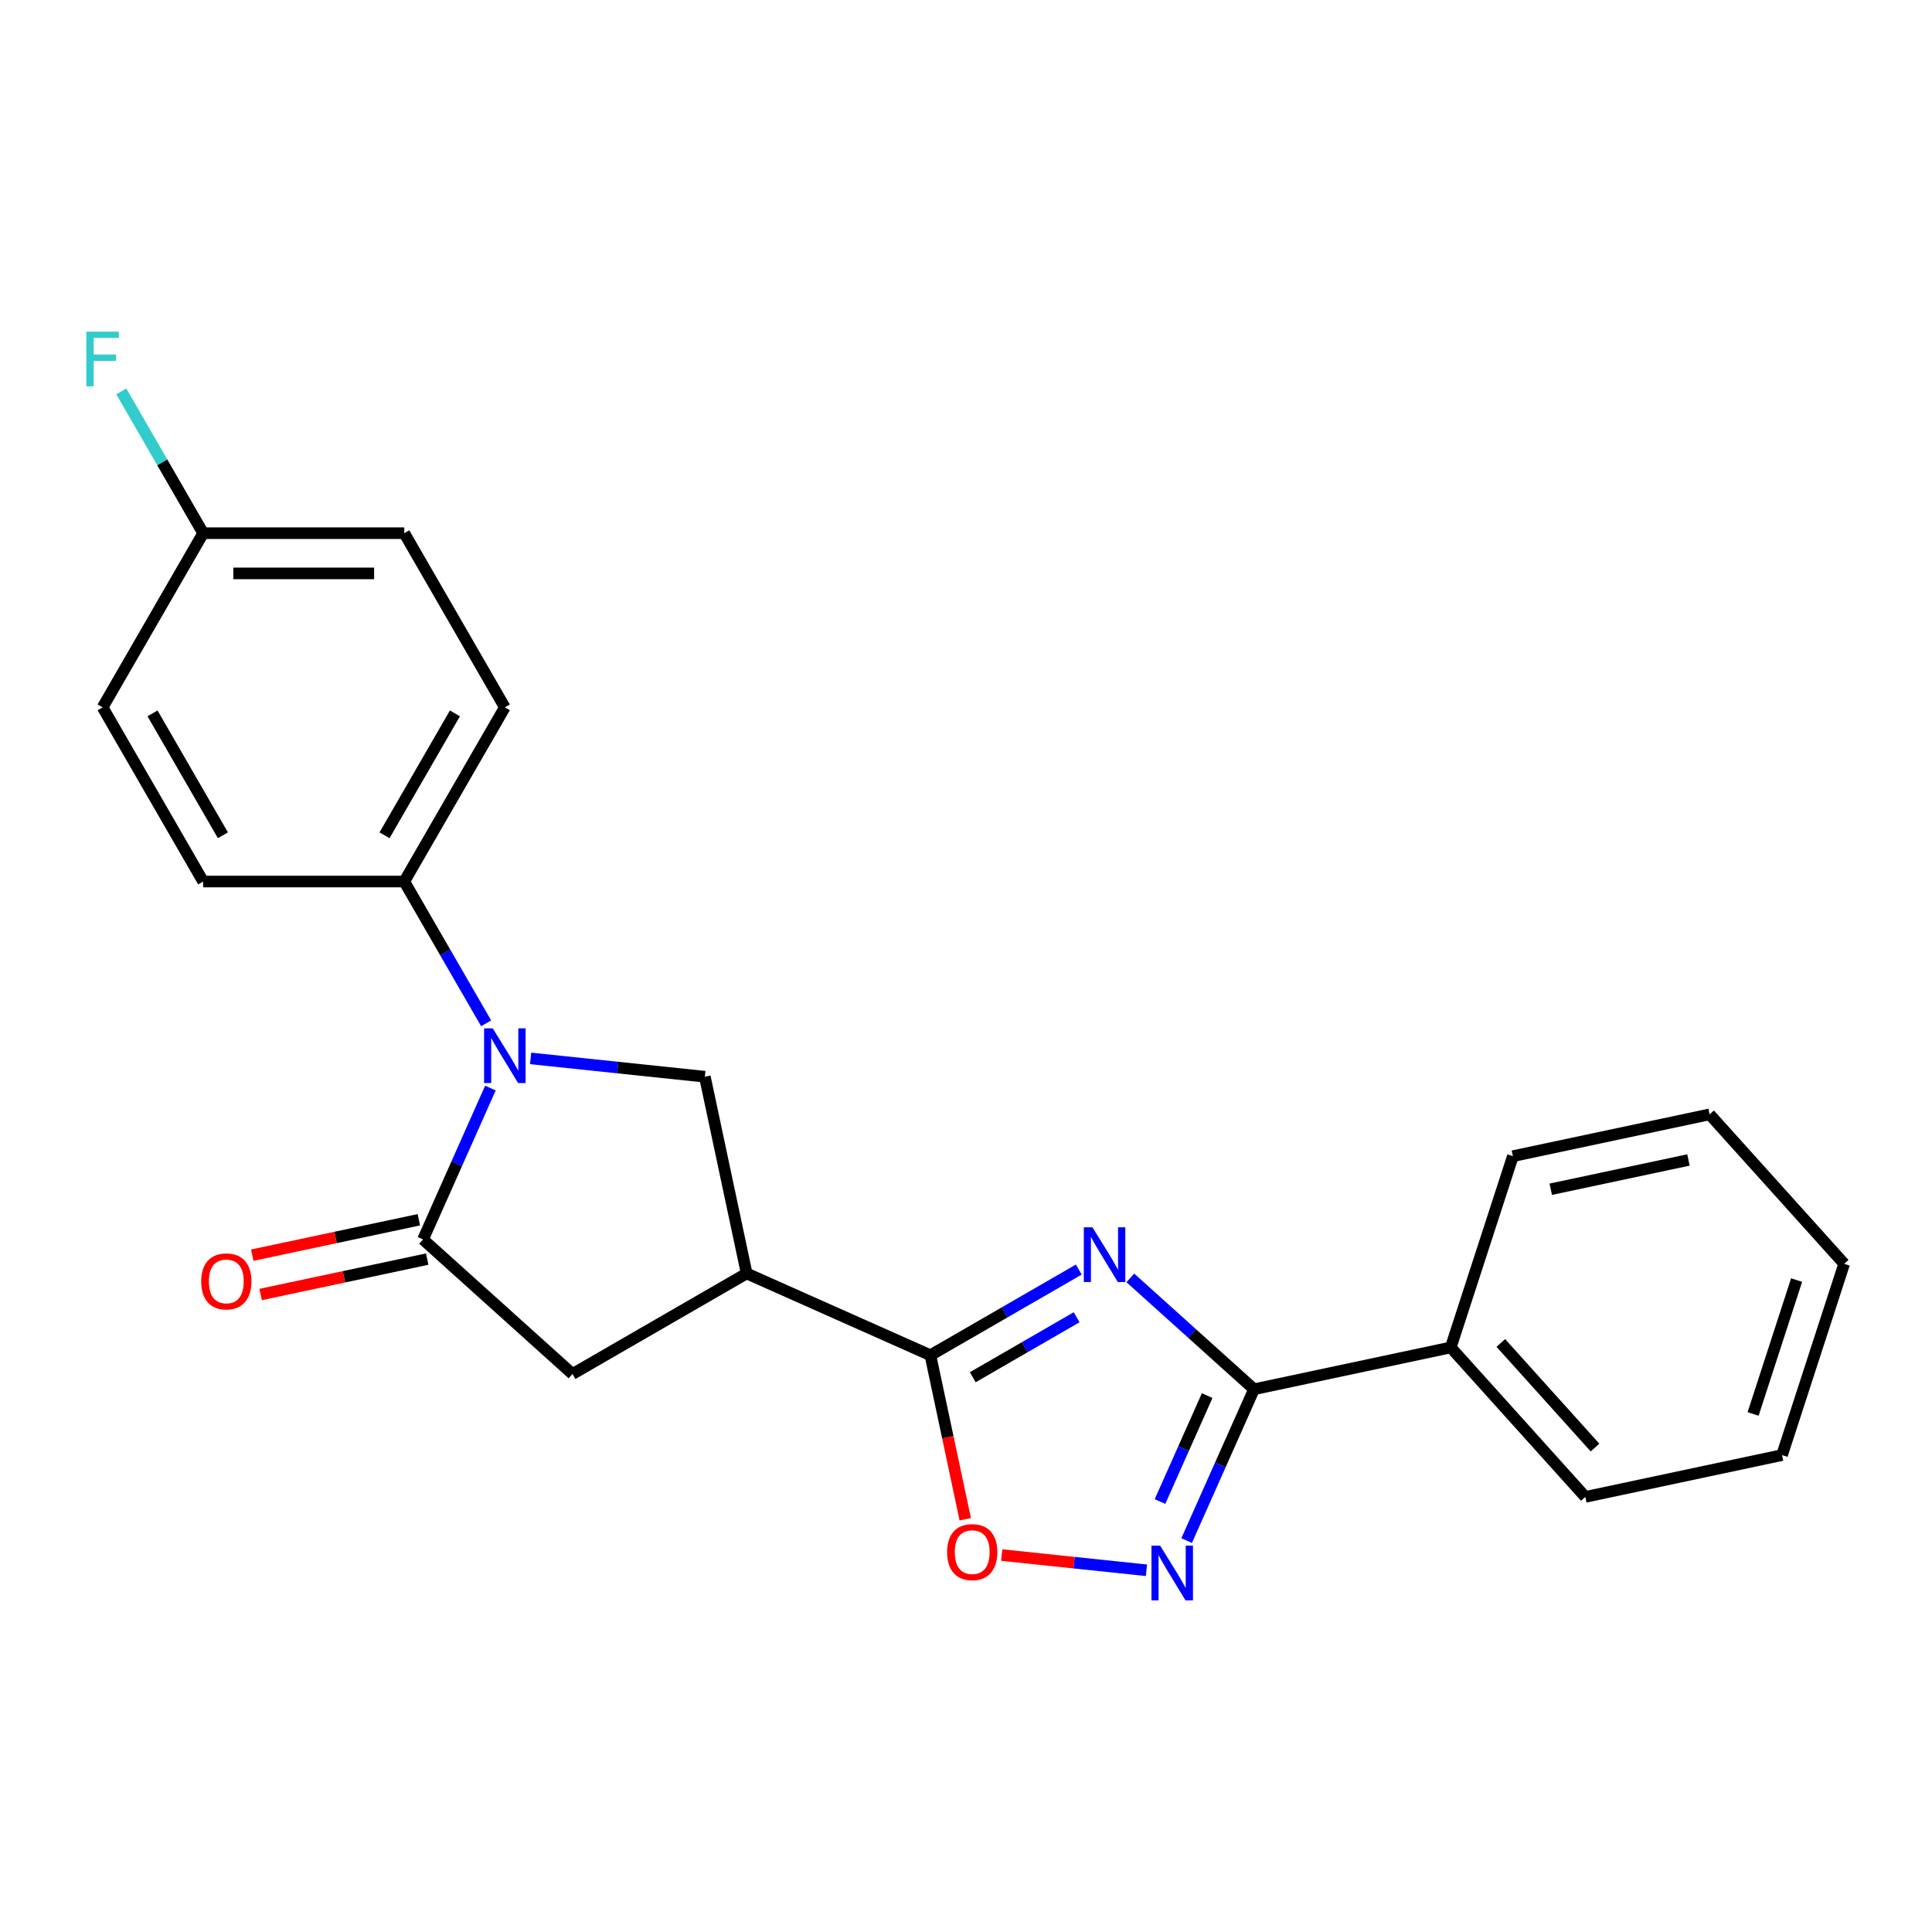 <?xml version='1.0' encoding='iso-8859-1'?>
<svg version='1.1' baseProfile='full'
              xmlns='http://www.w3.org/2000/svg'
                      xmlns:rdkit='http://www.rdkit.org/xml'
                      xmlns:xlink='http://www.w3.org/1999/xlink'
                  xml:space='preserve'
width='1000px' height='1000px' viewBox='0 0 1000 1000'>
<!-- END OF HEADER -->
<rect style='opacity:1.0;fill:#FFFFFF;stroke:none' width='1000' height='1000' x='0' y='0'> </rect>
<path class='bond-1' d='M 558.377,657.126 L 519.973,679.299' style='fill:none;fill-rule:evenodd;stroke:#0000FF;stroke-width:6px;stroke-linecap:butt;stroke-linejoin:miter;stroke-opacity:1' />
<path class='bond-1' d='M 519.973,679.299 L 481.569,701.471' style='fill:none;fill-rule:evenodd;stroke:#000000;stroke-width:6px;stroke-linecap:butt;stroke-linejoin:miter;stroke-opacity:1' />
<path class='bond-1' d='M 557.266,681.808 L 530.383,697.329' style='fill:none;fill-rule:evenodd;stroke:#0000FF;stroke-width:6px;stroke-linecap:butt;stroke-linejoin:miter;stroke-opacity:1' />
<path class='bond-1' d='M 530.383,697.329 L 503.5,712.85' style='fill:none;fill-rule:evenodd;stroke:#000000;stroke-width:6px;stroke-linecap:butt;stroke-linejoin:miter;stroke-opacity:1' />
<path class='bond-2' d='M 585.062,661.436 L 617.071,690.257' style='fill:none;fill-rule:evenodd;stroke:#0000FF;stroke-width:6px;stroke-linecap:butt;stroke-linejoin:miter;stroke-opacity:1' />
<path class='bond-2' d='M 617.071,690.257 L 649.079,719.077' style='fill:none;fill-rule:evenodd;stroke:#000000;stroke-width:6px;stroke-linecap:butt;stroke-linejoin:miter;stroke-opacity:1' />
<path class='bond-0' d='M 274.645,547.83 L 319.737,552.57' style='fill:none;fill-rule:evenodd;stroke:#0000FF;stroke-width:6px;stroke-linecap:butt;stroke-linejoin:miter;stroke-opacity:1' />
<path class='bond-0' d='M 319.737,552.57 L 364.829,557.309' style='fill:none;fill-rule:evenodd;stroke:#000000;stroke-width:6px;stroke-linecap:butt;stroke-linejoin:miter;stroke-opacity:1' />
<path class='bond-9' d='M 251.625,529.665 L 230.439,492.971' style='fill:none;fill-rule:evenodd;stroke:#0000FF;stroke-width:6px;stroke-linecap:butt;stroke-linejoin:miter;stroke-opacity:1' />
<path class='bond-9' d='M 230.439,492.971 L 209.254,456.277' style='fill:none;fill-rule:evenodd;stroke:#000000;stroke-width:6px;stroke-linecap:butt;stroke-linejoin:miter;stroke-opacity:1' />
<path class='bond-24' d='M 253.839,563.19 L 236.401,602.358' style='fill:none;fill-rule:evenodd;stroke:#0000FF;stroke-width:6px;stroke-linecap:butt;stroke-linejoin:miter;stroke-opacity:1' />
<path class='bond-24' d='M 236.401,602.358 L 218.962,641.525' style='fill:none;fill-rule:evenodd;stroke:#000000;stroke-width:6px;stroke-linecap:butt;stroke-linejoin:miter;stroke-opacity:1' />
<path class='bond-4' d='M 481.569,701.471 L 386.472,659.131' style='fill:none;fill-rule:evenodd;stroke:#000000;stroke-width:6px;stroke-linecap:butt;stroke-linejoin:miter;stroke-opacity:1' />
<path class='bond-7' d='M 481.569,701.471 L 490.592,743.921' style='fill:none;fill-rule:evenodd;stroke:#000000;stroke-width:6px;stroke-linecap:butt;stroke-linejoin:miter;stroke-opacity:1' />
<path class='bond-7' d='M 490.592,743.921 L 499.615,786.371' style='fill:none;fill-rule:evenodd;stroke:#FF0000;stroke-width:6px;stroke-linecap:butt;stroke-linejoin:miter;stroke-opacity:1' />
<path class='bond-5' d='M 649.079,719.077 L 631.641,758.245' style='fill:none;fill-rule:evenodd;stroke:#000000;stroke-width:6px;stroke-linecap:butt;stroke-linejoin:miter;stroke-opacity:1' />
<path class='bond-5' d='M 631.641,758.245 L 614.202,797.412' style='fill:none;fill-rule:evenodd;stroke:#0000FF;stroke-width:6px;stroke-linecap:butt;stroke-linejoin:miter;stroke-opacity:1' />
<path class='bond-5' d='M 624.828,722.359 L 612.621,749.777' style='fill:none;fill-rule:evenodd;stroke:#000000;stroke-width:6px;stroke-linecap:butt;stroke-linejoin:miter;stroke-opacity:1' />
<path class='bond-5' d='M 612.621,749.777 L 600.414,777.194' style='fill:none;fill-rule:evenodd;stroke:#0000FF;stroke-width:6px;stroke-linecap:butt;stroke-linejoin:miter;stroke-opacity:1' />
<path class='bond-11' d='M 649.079,719.077 L 750.901,697.434' style='fill:none;fill-rule:evenodd;stroke:#000000;stroke-width:6px;stroke-linecap:butt;stroke-linejoin:miter;stroke-opacity:1' />
<path class='bond-3' d='M 218.962,641.525 L 296.321,711.18' style='fill:none;fill-rule:evenodd;stroke:#000000;stroke-width:6px;stroke-linecap:butt;stroke-linejoin:miter;stroke-opacity:1' />
<path class='bond-10' d='M 216.798,631.343 L 173.688,640.506' style='fill:none;fill-rule:evenodd;stroke:#000000;stroke-width:6px;stroke-linecap:butt;stroke-linejoin:miter;stroke-opacity:1' />
<path class='bond-10' d='M 173.688,640.506 L 130.578,649.67' style='fill:none;fill-rule:evenodd;stroke:#FF0000;stroke-width:6px;stroke-linecap:butt;stroke-linejoin:miter;stroke-opacity:1' />
<path class='bond-10' d='M 221.127,651.707 L 178.017,660.871' style='fill:none;fill-rule:evenodd;stroke:#000000;stroke-width:6px;stroke-linecap:butt;stroke-linejoin:miter;stroke-opacity:1' />
<path class='bond-10' d='M 178.017,660.871 L 134.907,670.034' style='fill:none;fill-rule:evenodd;stroke:#FF0000;stroke-width:6px;stroke-linecap:butt;stroke-linejoin:miter;stroke-opacity:1' />
<path class='bond-6' d='M 386.472,659.131 L 364.829,557.309' style='fill:none;fill-rule:evenodd;stroke:#000000;stroke-width:6px;stroke-linecap:butt;stroke-linejoin:miter;stroke-opacity:1' />
<path class='bond-8' d='M 386.472,659.131 L 296.321,711.18' style='fill:none;fill-rule:evenodd;stroke:#000000;stroke-width:6px;stroke-linecap:butt;stroke-linejoin:miter;stroke-opacity:1' />
<path class='bond-23' d='M 593.397,812.772 L 555.938,808.835' style='fill:none;fill-rule:evenodd;stroke:#0000FF;stroke-width:6px;stroke-linecap:butt;stroke-linejoin:miter;stroke-opacity:1' />
<path class='bond-23' d='M 555.938,808.835 L 518.479,804.898' style='fill:none;fill-rule:evenodd;stroke:#FF0000;stroke-width:6px;stroke-linecap:butt;stroke-linejoin:miter;stroke-opacity:1' />
<path class='bond-12' d='M 209.254,456.277 L 261.302,366.127' style='fill:none;fill-rule:evenodd;stroke:#000000;stroke-width:6px;stroke-linecap:butt;stroke-linejoin:miter;stroke-opacity:1' />
<path class='bond-12' d='M 199.031,432.345 L 235.465,369.24' style='fill:none;fill-rule:evenodd;stroke:#000000;stroke-width:6px;stroke-linecap:butt;stroke-linejoin:miter;stroke-opacity:1' />
<path class='bond-13' d='M 209.254,456.277 L 105.157,456.277' style='fill:none;fill-rule:evenodd;stroke:#000000;stroke-width:6px;stroke-linecap:butt;stroke-linejoin:miter;stroke-opacity:1' />
<path class='bond-18' d='M 750.901,697.434 L 820.556,774.793' style='fill:none;fill-rule:evenodd;stroke:#000000;stroke-width:6px;stroke-linecap:butt;stroke-linejoin:miter;stroke-opacity:1' />
<path class='bond-18' d='M 776.821,695.107 L 825.579,749.259' style='fill:none;fill-rule:evenodd;stroke:#000000;stroke-width:6px;stroke-linecap:butt;stroke-linejoin:miter;stroke-opacity:1' />
<path class='bond-19' d='M 750.901,697.434 L 783.069,598.432' style='fill:none;fill-rule:evenodd;stroke:#000000;stroke-width:6px;stroke-linecap:butt;stroke-linejoin:miter;stroke-opacity:1' />
<path class='bond-15' d='M 261.302,366.127 L 209.254,275.976' style='fill:none;fill-rule:evenodd;stroke:#000000;stroke-width:6px;stroke-linecap:butt;stroke-linejoin:miter;stroke-opacity:1' />
<path class='bond-16' d='M 105.157,456.277 L 53.109,366.127' style='fill:none;fill-rule:evenodd;stroke:#000000;stroke-width:6px;stroke-linecap:butt;stroke-linejoin:miter;stroke-opacity:1' />
<path class='bond-16' d='M 115.38,432.345 L 78.946,369.24' style='fill:none;fill-rule:evenodd;stroke:#000000;stroke-width:6px;stroke-linecap:butt;stroke-linejoin:miter;stroke-opacity:1' />
<path class='bond-14' d='M 105.157,275.976 L 53.109,366.127' style='fill:none;fill-rule:evenodd;stroke:#000000;stroke-width:6px;stroke-linecap:butt;stroke-linejoin:miter;stroke-opacity:1' />
<path class='bond-17' d='M 105.157,275.976 L 83.972,239.282' style='fill:none;fill-rule:evenodd;stroke:#000000;stroke-width:6px;stroke-linecap:butt;stroke-linejoin:miter;stroke-opacity:1' />
<path class='bond-17' d='M 83.972,239.282 L 62.786,202.588' style='fill:none;fill-rule:evenodd;stroke:#33CCCC;stroke-width:6px;stroke-linecap:butt;stroke-linejoin:miter;stroke-opacity:1' />
<path class='bond-26' d='M 105.157,275.976 L 209.254,275.976' style='fill:none;fill-rule:evenodd;stroke:#000000;stroke-width:6px;stroke-linecap:butt;stroke-linejoin:miter;stroke-opacity:1' />
<path class='bond-26' d='M 120.772,296.796 L 193.639,296.796' style='fill:none;fill-rule:evenodd;stroke:#000000;stroke-width:6px;stroke-linecap:butt;stroke-linejoin:miter;stroke-opacity:1' />
<path class='bond-21' d='M 820.556,774.793 L 922.378,753.15' style='fill:none;fill-rule:evenodd;stroke:#000000;stroke-width:6px;stroke-linecap:butt;stroke-linejoin:miter;stroke-opacity:1' />
<path class='bond-20' d='M 783.069,598.432 L 884.891,576.789' style='fill:none;fill-rule:evenodd;stroke:#000000;stroke-width:6px;stroke-linecap:butt;stroke-linejoin:miter;stroke-opacity:1' />
<path class='bond-20' d='M 802.671,615.55 L 873.946,600.4' style='fill:none;fill-rule:evenodd;stroke:#000000;stroke-width:6px;stroke-linecap:butt;stroke-linejoin:miter;stroke-opacity:1' />
<path class='bond-22' d='M 884.891,576.789 L 954.545,654.148' style='fill:none;fill-rule:evenodd;stroke:#000000;stroke-width:6px;stroke-linecap:butt;stroke-linejoin:miter;stroke-opacity:1' />
<path class='bond-25' d='M 922.378,753.15 L 954.545,654.148' style='fill:none;fill-rule:evenodd;stroke:#000000;stroke-width:6px;stroke-linecap:butt;stroke-linejoin:miter;stroke-opacity:1' />
<path class='bond-25' d='M 907.402,731.866 L 929.92,662.565' style='fill:none;fill-rule:evenodd;stroke:#000000;stroke-width:6px;stroke-linecap:butt;stroke-linejoin:miter;stroke-opacity:1' />
<path  class='atom-0' d='M 565.46 635.263
L 574.74 650.263
Q 575.66 651.743, 577.14 654.423
Q 578.62 657.103, 578.7 657.263
L 578.7 635.263
L 582.46 635.263
L 582.46 663.583
L 578.58 663.583
L 568.62 647.183
Q 567.46 645.263, 566.22 643.063
Q 565.02 640.863, 564.66 640.183
L 564.66 663.583
L 560.98 663.583
L 560.98 635.263
L 565.46 635.263
' fill='#0000FF'/>
<path  class='atom-1' d='M 255.042 532.268
L 264.322 547.268
Q 265.242 548.748, 266.722 551.428
Q 268.202 554.108, 268.282 554.268
L 268.282 532.268
L 272.042 532.268
L 272.042 560.588
L 268.162 560.588
L 258.202 544.188
Q 257.042 542.268, 255.802 540.068
Q 254.602 537.868, 254.242 537.188
L 254.242 560.588
L 250.562 560.588
L 250.562 532.268
L 255.042 532.268
' fill='#0000FF'/>
<path  class='atom-6' d='M 600.479 800.014
L 609.759 815.014
Q 610.679 816.494, 612.159 819.174
Q 613.639 821.854, 613.719 822.014
L 613.719 800.014
L 617.479 800.014
L 617.479 828.334
L 613.599 828.334
L 603.639 811.934
Q 602.479 810.014, 601.239 807.814
Q 600.039 805.614, 599.679 804.934
L 599.679 828.334
L 595.999 828.334
L 595.999 800.014
L 600.479 800.014
' fill='#0000FF'/>
<path  class='atom-8' d='M 490.212 803.373
Q 490.212 796.573, 493.572 792.773
Q 496.932 788.973, 503.212 788.973
Q 509.492 788.973, 512.852 792.773
Q 516.212 796.573, 516.212 803.373
Q 516.212 810.253, 512.812 814.173
Q 509.412 818.053, 503.212 818.053
Q 496.972 818.053, 493.572 814.173
Q 490.212 810.293, 490.212 803.373
M 503.212 814.853
Q 507.532 814.853, 509.852 811.973
Q 512.212 809.053, 512.212 803.373
Q 512.212 797.813, 509.852 795.013
Q 507.532 792.173, 503.212 792.173
Q 498.892 792.173, 496.532 794.973
Q 494.212 797.773, 494.212 803.373
Q 494.212 809.093, 496.532 811.973
Q 498.892 814.853, 503.212 814.853
' fill='#FF0000'/>
<path  class='atom-11' d='M 104.14 663.248
Q 104.14 656.448, 107.5 652.648
Q 110.86 648.848, 117.14 648.848
Q 123.42 648.848, 126.78 652.648
Q 130.14 656.448, 130.14 663.248
Q 130.14 670.128, 126.74 674.048
Q 123.34 677.928, 117.14 677.928
Q 110.9 677.928, 107.5 674.048
Q 104.14 670.168, 104.14 663.248
M 117.14 674.728
Q 121.46 674.728, 123.78 671.848
Q 126.14 668.928, 126.14 663.248
Q 126.14 657.688, 123.78 654.888
Q 121.46 652.048, 117.14 652.048
Q 112.82 652.048, 110.46 654.848
Q 108.14 657.648, 108.14 663.248
Q 108.14 668.968, 110.46 671.848
Q 112.82 674.728, 117.14 674.728
' fill='#FF0000'/>
<path  class='atom-18' d='M 44.689 171.666
L 61.529 171.666
L 61.529 174.906
L 48.489 174.906
L 48.489 183.506
L 60.089 183.506
L 60.089 186.786
L 48.489 186.786
L 48.489 199.986
L 44.689 199.986
L 44.689 171.666
' fill='#33CCCC'/>
</svg>
